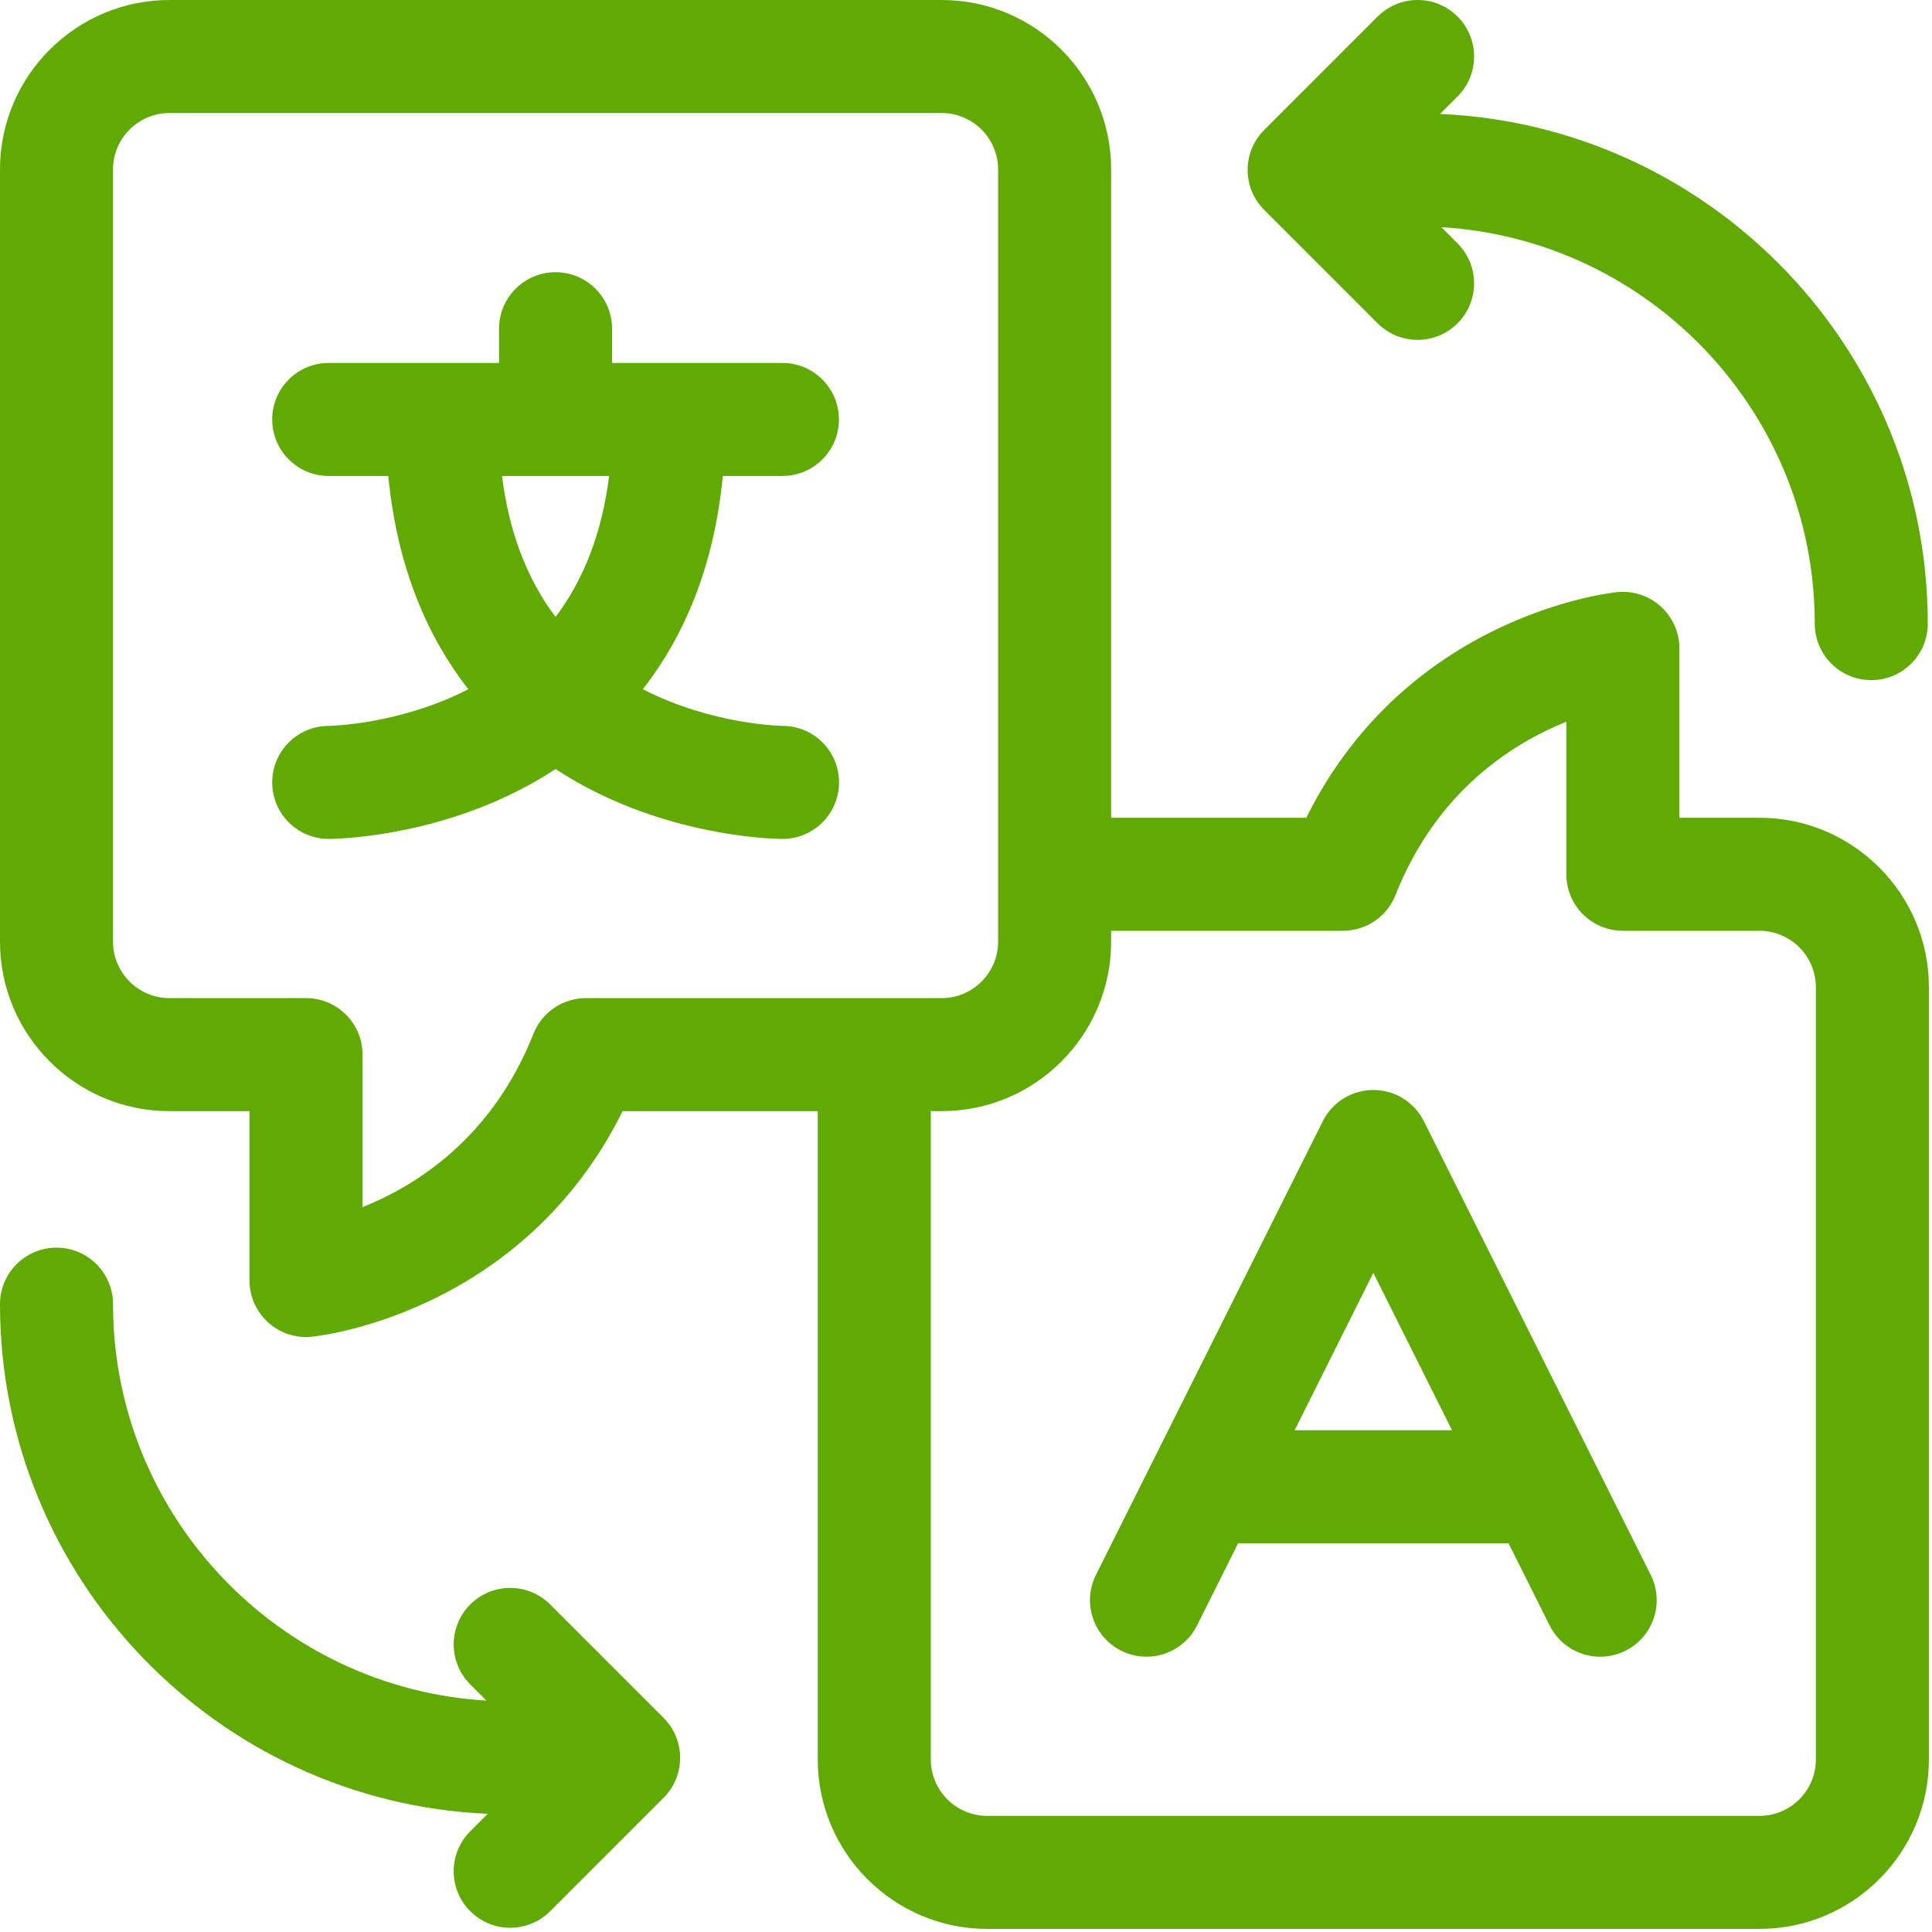 <svg xmlns:inkscape="http://www.inkscape.org/namespaces/inkscape" xmlns:sodipodi="http://sodipodi.sourceforge.net/DTD/sodipodi-0.dtd" xmlns="http://www.w3.org/2000/svg" xmlns:svg="http://www.w3.org/2000/svg" id="Capa_1" height="60" viewBox="0 0 60 60" width="60" sodipodi:docname="015-translation.svg" inkscape:version="1.3.2 (091e20e, 2023-11-25, custom)"><defs id="defs5"></defs><g id="g5" style="fill:#61aa04;fill-opacity:1" transform="matrix(0.117,0,0,0.117,0,-1.103586e-4)"><path d="m 467.019,217.065 h -21.252 v -44.963 c 0,-4.242 -1.796,-8.285 -4.943,-11.129 -3.147,-2.844 -7.354,-4.221 -11.571,-3.794 -2.388,0.242 -55.886,6.292 -82.521,59.886 H 294.936 V 44.982 C 294.935,20.179 274.756,0 249.954,0 H 44.982 C 20.179,0 0,20.179 0,44.982 v 204.972 c 0,24.803 20.179,44.981 44.981,44.981 h 21.252 v 44.963 c 0,4.242 1.796,8.285 4.943,11.129 2.77,2.503 6.358,3.871 10.056,3.871 0.503,0 1.01,-0.025 1.515,-0.077 2.388,-0.242 55.886,-6.292 82.521,-59.886 h 51.796 v 172.083 c 0,24.803 20.179,44.981 44.981,44.981 H 467.017 C 491.821,512 512,491.821 512,467.019 V 262.047 c 0,-24.803 -20.179,-44.982 -44.981,-44.982 z m -311.481,47.87 c -6.154,0 -11.684,3.759 -13.948,9.481 -10.913,27.579 -31.016,40.266 -45.356,46.003 v -40.484 c 0,-8.284 -6.716,-15 -15,-15 H 44.982 c -8.261,0 -14.981,-6.721 -14.981,-14.981 V 44.982 C 30,36.721 36.721,30 44.982,30 h 204.972 c 8.261,0 14.981,6.721 14.981,14.981 v 204.972 c 0,8.261 -6.721,14.981 -14.981,14.981 H 155.538 Z M 482,467.019 C 482,475.28 475.279,482 467.019,482 H 262.046 c -8.261,0 -14.981,-6.721 -14.981,-14.981 V 294.935 h 2.889 c 24.803,0 44.981,-20.179 44.981,-44.981 v -2.889 h 61.527 c 6.154,0 11.684,-3.759 13.948,-9.481 10.913,-27.579 31.016,-40.266 45.356,-46.003 v 40.484 c 0,8.284 6.716,15 15,15 h 36.252 c 8.261,0 14.981,6.721 14.981,14.981 v 204.973 z" id="path1" style="fill:#61aa04;fill-opacity:1"></path><path d="m 207.742,192.68 c -0.191,-0.001 -18.701,-0.27 -37.115,-9.732 10.536,-13.492 18.84,-31.799 21.239,-56.608 h 15.814 c 8.284,0 15,-6.716 15,-15 0,-8.284 -6.716,-15 -15,-15 h -45.212 v -9.085 c 0,-8.284 -6.716,-15 -15,-15 -8.284,0 -15,6.716 -15,15 V 96.34 H 87.255 c -8.284,0 -15,6.716 -15,15 0,8.284 6.716,15 15,15 h 15.814 c 2.4,24.809 10.703,43.116 21.239,56.608 -18.414,9.462 -36.922,9.73 -37.054,9.732 -8.284,0 -15,6.716 -15,15 0,8.284 6.716,15 15,15 1.075,0 26.624,-0.157 52.218,-13.807 2.624,-1.4 5.304,-2.981 7.994,-4.74 2.691,1.759 5.37,3.341 7.994,4.74 25.594,13.65 51.143,13.807 52.218,13.807 8.284,0 15.031,-6.716 15.031,-15 0,-8.284 -6.683,-15 -14.967,-15 z m -60.274,-28.916 c -7.601,-10.068 -12.357,-22.563 -14.214,-37.424 h 28.427 c -1.856,14.861 -6.613,27.356 -14.213,37.424 z" id="path2" style="fill:#61aa04;fill-opacity:1"></path><path d="m 377.949,297.612 c -2.541,-5.082 -7.735,-8.292 -13.417,-8.292 -5.682,0 -10.875,3.21 -13.417,8.292 l -60.212,120.425 c -3.705,7.41 -0.701,16.419 6.708,20.125 2.153,1.077 4.442,1.587 6.696,1.587 5.502,0 10.8,-3.039 13.428,-8.295 l 10.907,-21.814 h 71.778 l 10.907,21.814 c 3.705,7.41 12.715,10.415 20.125,6.708 7.41,-3.705 10.413,-12.715 6.708,-20.125 z m -34.306,82.027 20.889,-41.778 20.889,41.778 z" id="path3" style="fill:#61aa04;fill-opacity:1"></path><path d="m 365.669,85.819 c 2.929,2.929 6.768,4.394 10.606,4.394 3.838,0 7.678,-1.464 10.606,-4.394 5.858,-5.858 5.858,-15.355 0,-21.213 L 382.575,60.3 c 55.209,3.271 99.125,49.215 99.125,105.231 0,8.284 6.716,15 15,15 8.284,0 15,-6.716 15,-15 C 511.7,92.858 454.157,33.38 382.242,30.245 l 4.639,-4.639 c 5.858,-5.858 5.858,-15.355 0,-21.213 -5.857,-5.857 -15.355,-5.858 -21.213,0 L 335.563,34.5 c -5.858,5.858 -5.858,15.355 0,21.213 z" id="path4" style="fill:#61aa04;fill-opacity:1"></path><path d="m 146.032,425.881 c -5.857,-5.858 -15.355,-5.858 -21.213,0 -5.858,5.858 -5.858,15.355 0,21.213 l 4.306,4.306 C 73.916,448.13 30,402.185 30,346.169 c 0,-8.284 -6.716,-15 -15,-15 -8.284,0 -15,6.716 -15,15 0,72.673 57.543,132.151 129.458,135.286 l -4.639,4.639 c -5.858,5.858 -5.858,15.355 0,21.213 2.929,2.929 6.768,4.393 10.606,4.393 3.838,0 7.678,-1.464 10.606,-4.394 L 176.137,477.2 c 5.858,-5.858 5.858,-15.355 0,-21.213 z" id="path5" style="fill:#61aa04;fill-opacity:1"></path></g></svg>